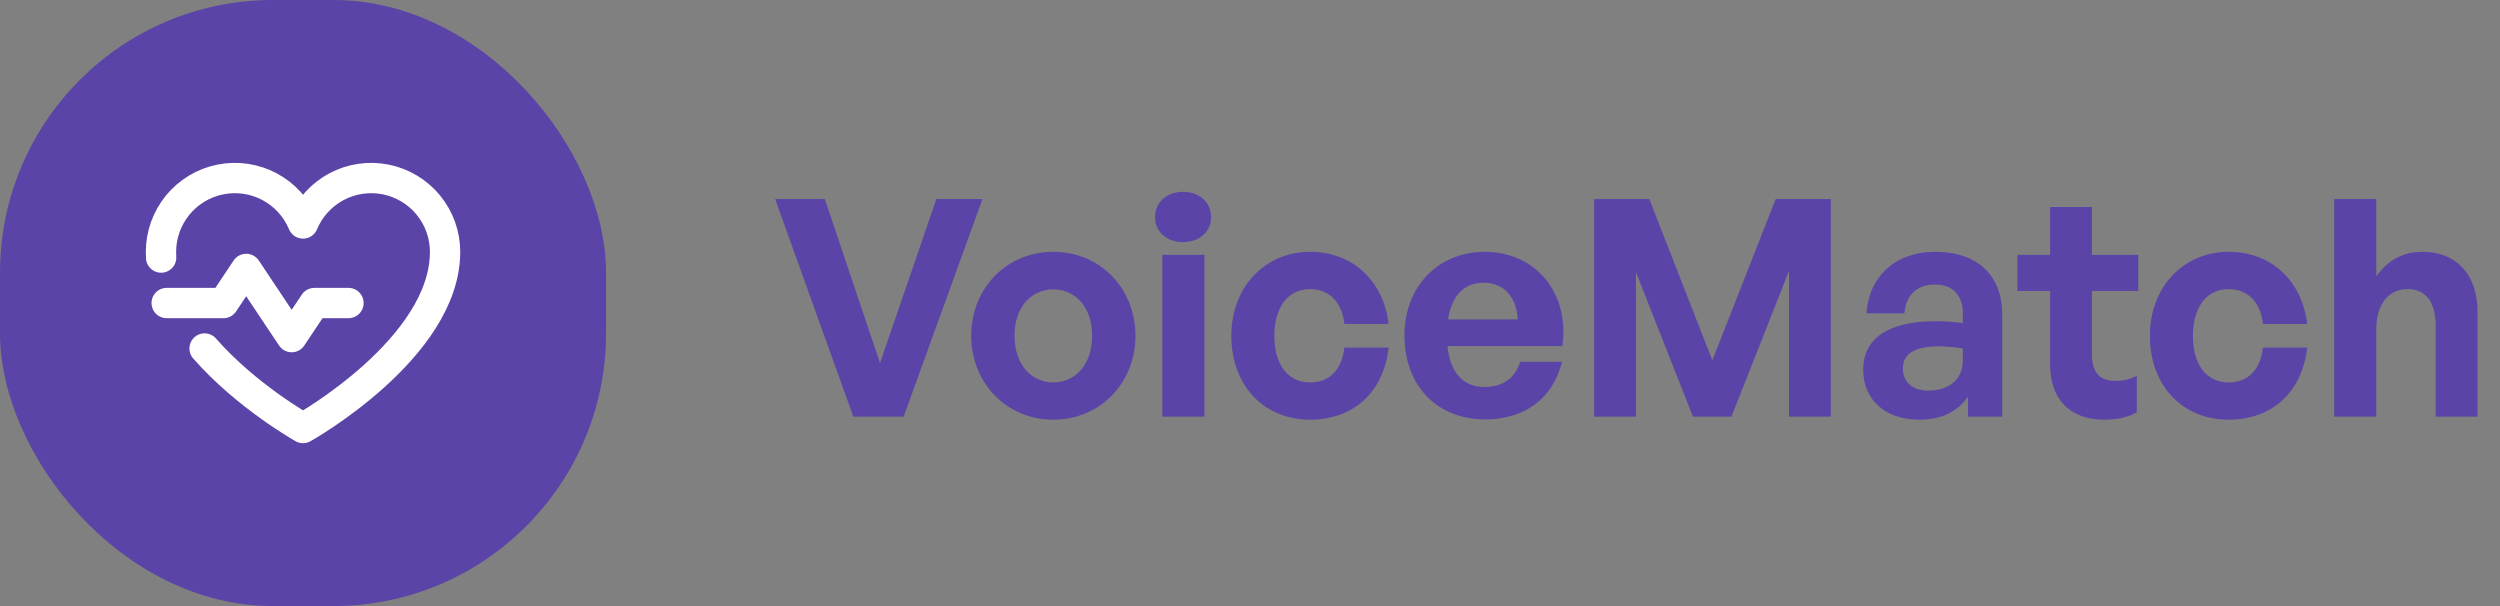 <svg width="165" height="40" viewBox="0 0 165 40" fill="none" xmlns="http://www.w3.org/2000/svg">
<rect x="0" y="0" width="165" height="40" fill="#808080" stroke="none"/>
<rect width="40" height="40" rx="18" fill="#5B44A7"/>
<path d="M11 20H14.75L16.25 17.75L19.25 22.25L20.75 20H23" stroke="white" stroke-width="2" stroke-linecap="round" stroke-linejoin="round"/>
<path d="M10.634 17C10.625 16.878 10.625 16.747 10.625 16.625C10.625 15.498 11.015 14.406 11.73 13.534C12.444 12.663 13.439 12.066 14.544 11.845C15.649 11.624 16.797 11.792 17.791 12.322C18.786 12.852 19.567 13.71 20 14.75V14.75C20.433 13.71 21.214 12.852 22.209 12.322C23.203 11.792 24.351 11.624 25.456 11.845C26.561 12.066 27.555 12.663 28.27 13.534C28.985 14.406 29.375 15.498 29.375 16.625C29.375 23 20 28.25 20 28.25C20 28.25 16.259 26.15 13.503 23" stroke="white" stroke-width="2" stroke-linecap="round" stroke-linejoin="round"/>
<path d="M64.84 13.14L59.64 27.5H56.32L51.16 13.14H54.44L58.08 23.96L61.8 13.14H64.84ZM69.519 27.7C66.419 27.7 64.099 25.26 64.099 22.16C64.099 19.04 66.419 16.62 69.519 16.62C72.619 16.62 74.939 19.04 74.939 22.16C74.939 25.26 72.619 27.7 69.519 27.7ZM69.519 25.24C70.899 25.24 72.079 24.14 72.079 22.16C72.079 20.18 70.899 19.1 69.519 19.1C68.139 19.1 66.959 20.18 66.959 22.16C66.959 24.14 68.139 25.24 69.519 25.24ZM79.933 14.34C79.933 15.28 79.173 15.98 78.073 15.98C76.993 15.98 76.233 15.28 76.233 14.34C76.233 13.36 76.993 12.66 78.073 12.66C79.173 12.66 79.933 13.36 79.933 14.34ZM79.493 27.5H76.713V16.82H79.493V27.5ZM86.467 27.7C83.387 27.7 81.267 25.42 81.267 22.16C81.267 18.96 83.467 16.62 86.467 16.62C89.247 16.62 91.307 18.5 91.647 21.38H88.727C88.587 19.96 87.727 19.08 86.467 19.08C85.027 19.08 84.107 20.26 84.107 22.16C84.107 24.08 85.007 25.24 86.467 25.24C87.747 25.24 88.567 24.4 88.727 22.94H91.647C91.327 25.88 89.327 27.7 86.467 27.7ZM98.032 27.68C94.832 27.68 92.692 25.46 92.692 22.12C92.692 18.94 94.912 16.62 97.992 16.62C101.372 16.62 103.612 19.36 103.112 22.84H95.532C95.712 24.58 96.552 25.54 97.972 25.54C99.192 25.54 100.012 24.94 100.332 23.88H103.092C102.492 26.3 100.632 27.68 98.032 27.68ZM97.932 18.66C96.632 18.66 95.812 19.5 95.572 21.08H100.172C100.092 19.6 99.252 18.66 97.932 18.66ZM111.734 27.5L107.974 17.96V27.5H105.214V13.14H108.854L113.014 23.78L117.194 13.14H120.834V27.5H118.074V17.88L114.274 27.5H111.734ZM129.889 27.5V26.18C129.189 27.18 128.129 27.7 126.669 27.7C124.449 27.7 122.969 26.4 122.969 24.4C122.969 22.32 124.649 21.2 127.769 21.2C128.369 21.2 128.889 21.24 129.549 21.32V20.68C129.549 19.48 128.869 18.78 127.709 18.78C126.509 18.78 125.789 19.48 125.689 20.68H123.189C123.349 18.22 125.129 16.62 127.709 16.62C130.509 16.62 132.149 18.16 132.149 20.78V27.5H129.889ZM125.589 24.32C125.589 25.22 126.229 25.78 127.269 25.78C128.689 25.78 129.549 25 129.549 23.76V23C128.889 22.9 128.429 22.86 127.949 22.86C126.369 22.86 125.589 23.36 125.589 24.32ZM141.028 24.8V27.22C140.348 27.56 139.708 27.7 138.888 27.7C136.688 27.7 135.308 26.44 135.308 24.04V19.2H133.148V16.82H135.308V13.66H138.068V16.82H141.128V19.2H138.068V23.4C138.068 24.64 138.628 25.14 139.628 25.14C140.148 25.14 140.628 25.02 141.028 24.8ZM147.092 27.7C144.012 27.7 141.892 25.42 141.892 22.16C141.892 18.96 144.092 16.62 147.092 16.62C149.872 16.62 151.932 18.5 152.272 21.38H149.352C149.212 19.96 148.352 19.08 147.092 19.08C145.652 19.08 144.732 20.26 144.732 22.16C144.732 24.08 145.632 25.24 147.092 25.24C148.372 25.24 149.192 24.4 149.352 22.94H152.272C151.952 25.88 149.952 27.7 147.092 27.7ZM156.836 21.68V27.5H154.056V13.14H156.836V18.22C157.576 17.24 158.496 16.62 159.896 16.62C162.036 16.62 163.516 18.02 163.516 20.6V27.5H160.756V21.54C160.756 19.96 160.136 19.08 158.876 19.08C157.776 19.08 156.836 19.96 156.836 21.68Z" fill="#5B44A7"/>
</svg>
